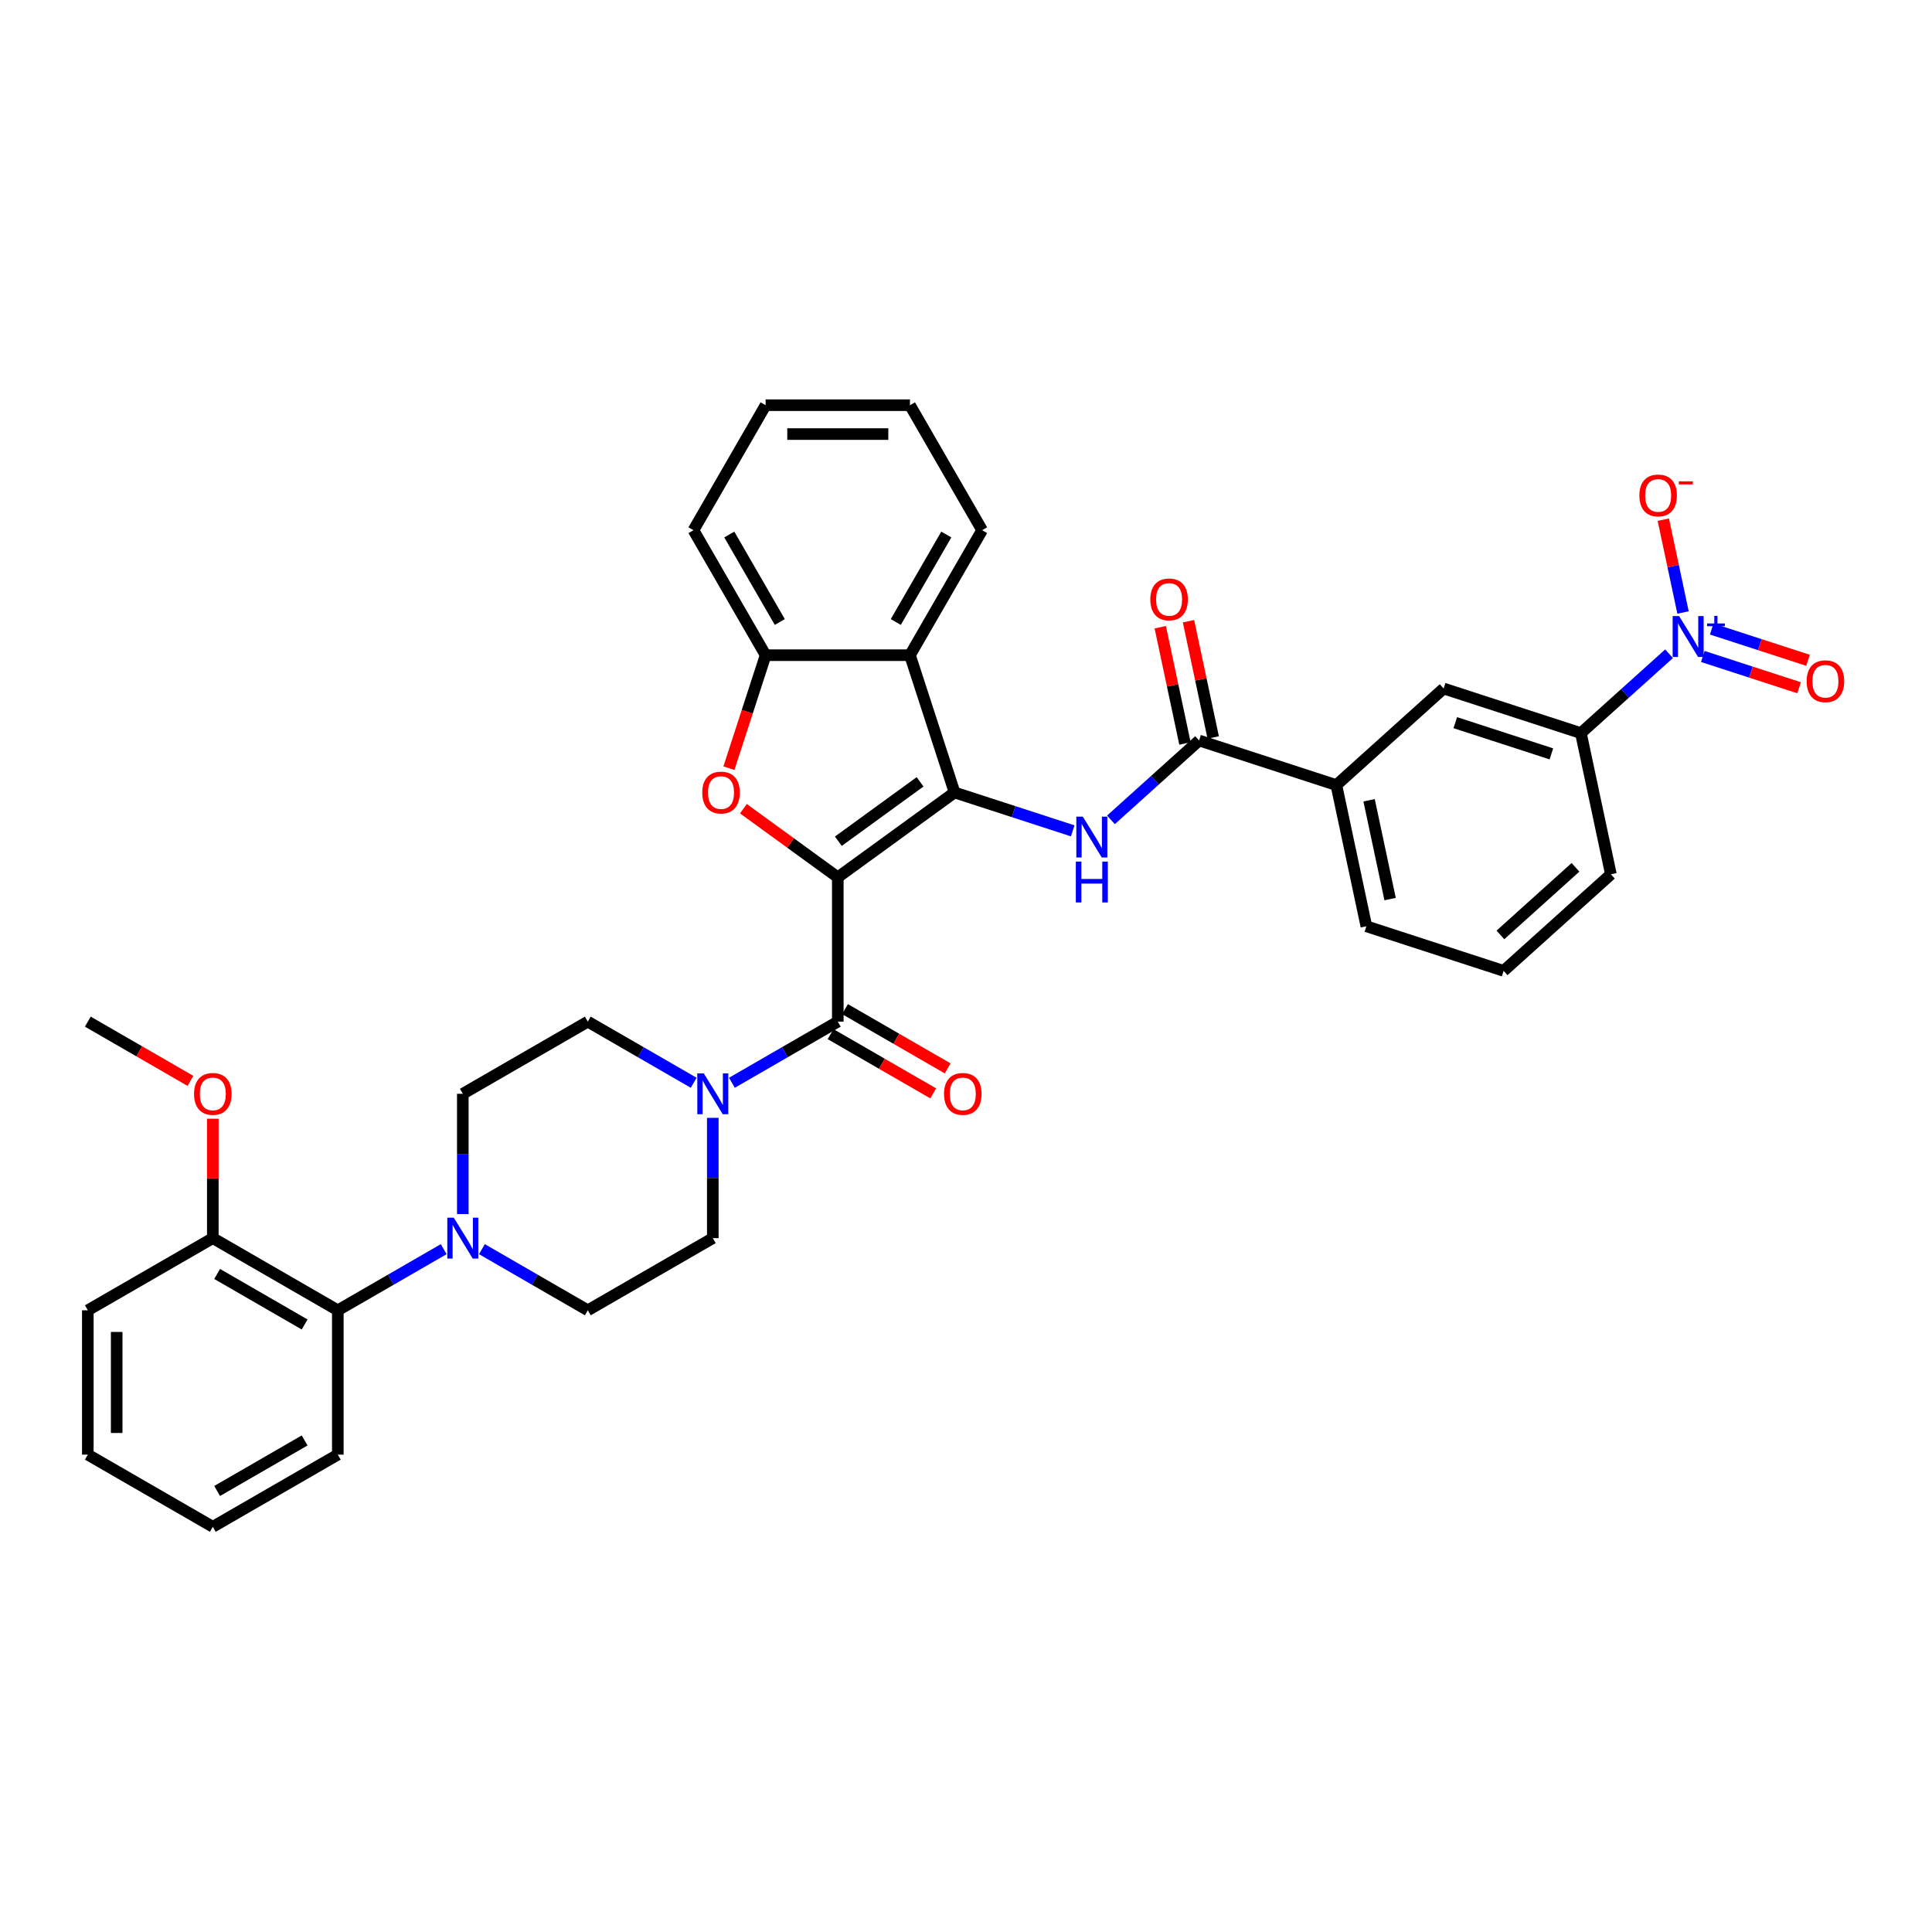 <?xml version='1.0' encoding='iso-8859-1'?>
<svg version='1.1' baseProfile='full'
              xmlns='http://www.w3.org/2000/svg'
                      xmlns:rdkit='http://www.rdkit.org/xml'
                      xmlns:xlink='http://www.w3.org/1999/xlink'
                  xml:space='preserve'
width='1000px' height='1000px' viewBox='0 0 1000 1000'>
<!-- END OF HEADER -->
<rect style='opacity:1.0;fill:#FFFFFF;stroke:none' width='1000' height='1000' x='0' y='0'> </rect>
<path class='bond-0' d='M 433.641,454.089 L 494.08,410.177' style='fill:none;fill-rule:evenodd;stroke:#000000;stroke-width:6px;stroke-linecap:butt;stroke-linejoin:miter;stroke-opacity:1' />
<path class='bond-0' d='M 433.925,435.414 L 476.232,404.676' style='fill:none;fill-rule:evenodd;stroke:#000000;stroke-width:6px;stroke-linecap:butt;stroke-linejoin:miter;stroke-opacity:1' />
<path class='bond-1' d='M 433.641,454.089 L 409.211,436.34' style='fill:none;fill-rule:evenodd;stroke:#000000;stroke-width:6px;stroke-linecap:butt;stroke-linejoin:miter;stroke-opacity:1' />
<path class='bond-1' d='M 409.211,436.34 L 384.782,418.59' style='fill:none;fill-rule:evenodd;stroke:#FF0000;stroke-width:6px;stroke-linecap:butt;stroke-linejoin:miter;stroke-opacity:1' />
<path class='bond-2' d='M 433.641,454.089 L 433.641,528.795' style='fill:none;fill-rule:evenodd;stroke:#000000;stroke-width:6px;stroke-linecap:butt;stroke-linejoin:miter;stroke-opacity:1' />
<path class='bond-3' d='M 494.08,410.177 L 524.659,420.113' style='fill:none;fill-rule:evenodd;stroke:#000000;stroke-width:6px;stroke-linecap:butt;stroke-linejoin:miter;stroke-opacity:1' />
<path class='bond-3' d='M 524.659,420.113 L 555.239,430.049' style='fill:none;fill-rule:evenodd;stroke:#0000FF;stroke-width:6px;stroke-linecap:butt;stroke-linejoin:miter;stroke-opacity:1' />
<path class='bond-5' d='M 494.08,410.177 L 470.994,339.127' style='fill:none;fill-rule:evenodd;stroke:#000000;stroke-width:6px;stroke-linecap:butt;stroke-linejoin:miter;stroke-opacity:1' />
<path class='bond-8' d='M 377.285,397.612 L 386.786,368.37' style='fill:none;fill-rule:evenodd;stroke:#FF0000;stroke-width:6px;stroke-linecap:butt;stroke-linejoin:miter;stroke-opacity:1' />
<path class='bond-8' d='M 386.786,368.37 L 396.288,339.127' style='fill:none;fill-rule:evenodd;stroke:#000000;stroke-width:6px;stroke-linecap:butt;stroke-linejoin:miter;stroke-opacity:1' />
<path class='bond-6' d='M 433.641,528.795 L 406.238,544.617' style='fill:none;fill-rule:evenodd;stroke:#000000;stroke-width:6px;stroke-linecap:butt;stroke-linejoin:miter;stroke-opacity:1' />
<path class='bond-6' d='M 406.238,544.617 L 378.834,560.438' style='fill:none;fill-rule:evenodd;stroke:#0000FF;stroke-width:6px;stroke-linecap:butt;stroke-linejoin:miter;stroke-opacity:1' />
<path class='bond-16' d='M 429.906,535.265 L 456.465,550.599' style='fill:none;fill-rule:evenodd;stroke:#000000;stroke-width:6px;stroke-linecap:butt;stroke-linejoin:miter;stroke-opacity:1' />
<path class='bond-16' d='M 456.465,550.599 L 483.024,565.933' style='fill:none;fill-rule:evenodd;stroke:#FF0000;stroke-width:6px;stroke-linecap:butt;stroke-linejoin:miter;stroke-opacity:1' />
<path class='bond-16' d='M 437.376,522.326 L 463.935,537.659' style='fill:none;fill-rule:evenodd;stroke:#000000;stroke-width:6px;stroke-linecap:butt;stroke-linejoin:miter;stroke-opacity:1' />
<path class='bond-16' d='M 463.935,537.659 L 490.495,552.993' style='fill:none;fill-rule:evenodd;stroke:#FF0000;stroke-width:6px;stroke-linecap:butt;stroke-linejoin:miter;stroke-opacity:1' />
<path class='bond-7' d='M 575.021,424.357 L 597.834,403.816' style='fill:none;fill-rule:evenodd;stroke:#0000FF;stroke-width:6px;stroke-linecap:butt;stroke-linejoin:miter;stroke-opacity:1' />
<path class='bond-7' d='M 597.834,403.816 L 620.648,383.275' style='fill:none;fill-rule:evenodd;stroke:#000000;stroke-width:6px;stroke-linecap:butt;stroke-linejoin:miter;stroke-opacity:1' />
<path class='bond-4' d='M 863.892,338.375 L 841.079,358.916' style='fill:none;fill-rule:evenodd;stroke:#0000FF;stroke-width:6px;stroke-linecap:butt;stroke-linejoin:miter;stroke-opacity:1' />
<path class='bond-4' d='M 841.079,358.916 L 818.266,379.457' style='fill:none;fill-rule:evenodd;stroke:#000000;stroke-width:6px;stroke-linecap:butt;stroke-linejoin:miter;stroke-opacity:1' />
<path class='bond-14' d='M 871.138,317.023 L 866.031,292.997' style='fill:none;fill-rule:evenodd;stroke:#0000FF;stroke-width:6px;stroke-linecap:butt;stroke-linejoin:miter;stroke-opacity:1' />
<path class='bond-14' d='M 866.031,292.997 L 860.924,268.971' style='fill:none;fill-rule:evenodd;stroke:#FF0000;stroke-width:6px;stroke-linecap:butt;stroke-linejoin:miter;stroke-opacity:1' />
<path class='bond-15' d='M 881.366,339.788 L 906.286,347.885' style='fill:none;fill-rule:evenodd;stroke:#0000FF;stroke-width:6px;stroke-linecap:butt;stroke-linejoin:miter;stroke-opacity:1' />
<path class='bond-15' d='M 906.286,347.885 L 931.206,355.982' style='fill:none;fill-rule:evenodd;stroke:#FF0000;stroke-width:6px;stroke-linecap:butt;stroke-linejoin:miter;stroke-opacity:1' />
<path class='bond-15' d='M 885.983,325.578 L 910.903,333.675' style='fill:none;fill-rule:evenodd;stroke:#0000FF;stroke-width:6px;stroke-linecap:butt;stroke-linejoin:miter;stroke-opacity:1' />
<path class='bond-15' d='M 910.903,333.675 L 935.823,341.772' style='fill:none;fill-rule:evenodd;stroke:#FF0000;stroke-width:6px;stroke-linecap:butt;stroke-linejoin:miter;stroke-opacity:1' />
<path class='bond-23' d='M 470.994,339.127 L 508.348,274.43' style='fill:none;fill-rule:evenodd;stroke:#000000;stroke-width:6px;stroke-linecap:butt;stroke-linejoin:miter;stroke-opacity:1' />
<path class='bond-23' d='M 463.658,321.952 L 489.805,276.664' style='fill:none;fill-rule:evenodd;stroke:#000000;stroke-width:6px;stroke-linecap:butt;stroke-linejoin:miter;stroke-opacity:1' />
<path class='bond-36' d='M 470.994,339.127 L 396.288,339.127' style='fill:none;fill-rule:evenodd;stroke:#000000;stroke-width:6px;stroke-linecap:butt;stroke-linejoin:miter;stroke-opacity:1' />
<path class='bond-17' d='M 359.052,560.438 L 331.649,544.617' style='fill:none;fill-rule:evenodd;stroke:#0000FF;stroke-width:6px;stroke-linecap:butt;stroke-linejoin:miter;stroke-opacity:1' />
<path class='bond-17' d='M 331.649,544.617 L 304.246,528.795' style='fill:none;fill-rule:evenodd;stroke:#000000;stroke-width:6px;stroke-linecap:butt;stroke-linejoin:miter;stroke-opacity:1' />
<path class='bond-18' d='M 368.943,578.595 L 368.943,609.725' style='fill:none;fill-rule:evenodd;stroke:#0000FF;stroke-width:6px;stroke-linecap:butt;stroke-linejoin:miter;stroke-opacity:1' />
<path class='bond-18' d='M 368.943,609.725 L 368.943,640.855' style='fill:none;fill-rule:evenodd;stroke:#000000;stroke-width:6px;stroke-linecap:butt;stroke-linejoin:miter;stroke-opacity:1' />
<path class='bond-12' d='M 620.648,383.275 L 691.698,406.36' style='fill:none;fill-rule:evenodd;stroke:#000000;stroke-width:6px;stroke-linecap:butt;stroke-linejoin:miter;stroke-opacity:1' />
<path class='bond-21' d='M 627.955,381.721 L 621.559,351.632' style='fill:none;fill-rule:evenodd;stroke:#000000;stroke-width:6px;stroke-linecap:butt;stroke-linejoin:miter;stroke-opacity:1' />
<path class='bond-21' d='M 621.559,351.632 L 615.164,321.542' style='fill:none;fill-rule:evenodd;stroke:#FF0000;stroke-width:6px;stroke-linecap:butt;stroke-linejoin:miter;stroke-opacity:1' />
<path class='bond-21' d='M 613.34,384.828 L 606.945,354.738' style='fill:none;fill-rule:evenodd;stroke:#000000;stroke-width:6px;stroke-linecap:butt;stroke-linejoin:miter;stroke-opacity:1' />
<path class='bond-21' d='M 606.945,354.738 L 600.549,324.648' style='fill:none;fill-rule:evenodd;stroke:#FF0000;stroke-width:6px;stroke-linecap:butt;stroke-linejoin:miter;stroke-opacity:1' />
<path class='bond-25' d='M 396.288,339.127 L 358.934,274.43' style='fill:none;fill-rule:evenodd;stroke:#000000;stroke-width:6px;stroke-linecap:butt;stroke-linejoin:miter;stroke-opacity:1' />
<path class='bond-25' d='M 403.624,321.952 L 377.477,276.664' style='fill:none;fill-rule:evenodd;stroke:#000000;stroke-width:6px;stroke-linecap:butt;stroke-linejoin:miter;stroke-opacity:1' />
<path class='bond-9' d='M 249.439,646.566 L 276.842,662.387' style='fill:none;fill-rule:evenodd;stroke:#0000FF;stroke-width:6px;stroke-linecap:butt;stroke-linejoin:miter;stroke-opacity:1' />
<path class='bond-9' d='M 276.842,662.387 L 304.246,678.208' style='fill:none;fill-rule:evenodd;stroke:#000000;stroke-width:6px;stroke-linecap:butt;stroke-linejoin:miter;stroke-opacity:1' />
<path class='bond-11' d='M 229.657,646.566 L 202.253,662.387' style='fill:none;fill-rule:evenodd;stroke:#0000FF;stroke-width:6px;stroke-linecap:butt;stroke-linejoin:miter;stroke-opacity:1' />
<path class='bond-11' d='M 202.253,662.387 L 174.85,678.208' style='fill:none;fill-rule:evenodd;stroke:#000000;stroke-width:6px;stroke-linecap:butt;stroke-linejoin:miter;stroke-opacity:1' />
<path class='bond-37' d='M 239.548,628.409 L 239.548,597.279' style='fill:none;fill-rule:evenodd;stroke:#0000FF;stroke-width:6px;stroke-linecap:butt;stroke-linejoin:miter;stroke-opacity:1' />
<path class='bond-37' d='M 239.548,597.279 L 239.548,566.149' style='fill:none;fill-rule:evenodd;stroke:#000000;stroke-width:6px;stroke-linecap:butt;stroke-linejoin:miter;stroke-opacity:1' />
<path class='bond-10' d='M 818.266,379.457 L 747.216,356.372' style='fill:none;fill-rule:evenodd;stroke:#000000;stroke-width:6px;stroke-linecap:butt;stroke-linejoin:miter;stroke-opacity:1' />
<path class='bond-10' d='M 802.991,390.205 L 753.256,374.045' style='fill:none;fill-rule:evenodd;stroke:#000000;stroke-width:6px;stroke-linecap:butt;stroke-linejoin:miter;stroke-opacity:1' />
<path class='bond-39' d='M 818.266,379.457 L 833.798,452.531' style='fill:none;fill-rule:evenodd;stroke:#000000;stroke-width:6px;stroke-linecap:butt;stroke-linejoin:miter;stroke-opacity:1' />
<path class='bond-22' d='M 174.85,678.208 L 110.152,640.855' style='fill:none;fill-rule:evenodd;stroke:#000000;stroke-width:6px;stroke-linecap:butt;stroke-linejoin:miter;stroke-opacity:1' />
<path class='bond-22' d='M 157.675,685.545 L 112.386,659.398' style='fill:none;fill-rule:evenodd;stroke:#000000;stroke-width:6px;stroke-linecap:butt;stroke-linejoin:miter;stroke-opacity:1' />
<path class='bond-29' d='M 174.85,678.208 L 174.85,752.915' style='fill:none;fill-rule:evenodd;stroke:#000000;stroke-width:6px;stroke-linecap:butt;stroke-linejoin:miter;stroke-opacity:1' />
<path class='bond-13' d='M 691.698,406.36 L 747.216,356.372' style='fill:none;fill-rule:evenodd;stroke:#000000;stroke-width:6px;stroke-linecap:butt;stroke-linejoin:miter;stroke-opacity:1' />
<path class='bond-27' d='M 691.698,406.36 L 707.23,479.434' style='fill:none;fill-rule:evenodd;stroke:#000000;stroke-width:6px;stroke-linecap:butt;stroke-linejoin:miter;stroke-opacity:1' />
<path class='bond-27' d='M 708.642,414.215 L 719.515,465.367' style='fill:none;fill-rule:evenodd;stroke:#000000;stroke-width:6px;stroke-linecap:butt;stroke-linejoin:miter;stroke-opacity:1' />
<path class='bond-20' d='M 304.246,528.795 L 239.548,566.149' style='fill:none;fill-rule:evenodd;stroke:#000000;stroke-width:6px;stroke-linecap:butt;stroke-linejoin:miter;stroke-opacity:1' />
<path class='bond-19' d='M 368.943,640.855 L 304.246,678.208' style='fill:none;fill-rule:evenodd;stroke:#000000;stroke-width:6px;stroke-linecap:butt;stroke-linejoin:miter;stroke-opacity:1' />
<path class='bond-24' d='M 110.152,640.855 L 110.152,609.949' style='fill:none;fill-rule:evenodd;stroke:#000000;stroke-width:6px;stroke-linecap:butt;stroke-linejoin:miter;stroke-opacity:1' />
<path class='bond-24' d='M 110.152,609.949 L 110.152,579.043' style='fill:none;fill-rule:evenodd;stroke:#FF0000;stroke-width:6px;stroke-linecap:butt;stroke-linejoin:miter;stroke-opacity:1' />
<path class='bond-30' d='M 110.152,640.855 L 45.455,678.208' style='fill:none;fill-rule:evenodd;stroke:#000000;stroke-width:6px;stroke-linecap:butt;stroke-linejoin:miter;stroke-opacity:1' />
<path class='bond-32' d='M 508.348,274.43 L 470.994,209.732' style='fill:none;fill-rule:evenodd;stroke:#000000;stroke-width:6px;stroke-linecap:butt;stroke-linejoin:miter;stroke-opacity:1' />
<path class='bond-31' d='M 98.573,559.463 L 72.014,544.129' style='fill:none;fill-rule:evenodd;stroke:#FF0000;stroke-width:6px;stroke-linecap:butt;stroke-linejoin:miter;stroke-opacity:1' />
<path class='bond-31' d='M 72.014,544.129 L 45.455,528.795' style='fill:none;fill-rule:evenodd;stroke:#000000;stroke-width:6px;stroke-linecap:butt;stroke-linejoin:miter;stroke-opacity:1' />
<path class='bond-33' d='M 358.934,274.43 L 396.288,209.732' style='fill:none;fill-rule:evenodd;stroke:#000000;stroke-width:6px;stroke-linecap:butt;stroke-linejoin:miter;stroke-opacity:1' />
<path class='bond-26' d='M 833.798,452.531 L 778.28,502.52' style='fill:none;fill-rule:evenodd;stroke:#000000;stroke-width:6px;stroke-linecap:butt;stroke-linejoin:miter;stroke-opacity:1' />
<path class='bond-26' d='M 815.473,448.926 L 776.61,483.918' style='fill:none;fill-rule:evenodd;stroke:#000000;stroke-width:6px;stroke-linecap:butt;stroke-linejoin:miter;stroke-opacity:1' />
<path class='bond-28' d='M 707.23,479.434 L 778.28,502.52' style='fill:none;fill-rule:evenodd;stroke:#000000;stroke-width:6px;stroke-linecap:butt;stroke-linejoin:miter;stroke-opacity:1' />
<path class='bond-34' d='M 174.85,752.915 L 110.152,790.268' style='fill:none;fill-rule:evenodd;stroke:#000000;stroke-width:6px;stroke-linecap:butt;stroke-linejoin:miter;stroke-opacity:1' />
<path class='bond-34' d='M 157.675,745.578 L 112.386,771.726' style='fill:none;fill-rule:evenodd;stroke:#000000;stroke-width:6px;stroke-linecap:butt;stroke-linejoin:miter;stroke-opacity:1' />
<path class='bond-40' d='M 45.455,678.208 L 45.455,752.915' style='fill:none;fill-rule:evenodd;stroke:#000000;stroke-width:6px;stroke-linecap:butt;stroke-linejoin:miter;stroke-opacity:1' />
<path class='bond-40' d='M 60.396,689.414 L 60.396,741.709' style='fill:none;fill-rule:evenodd;stroke:#000000;stroke-width:6px;stroke-linecap:butt;stroke-linejoin:miter;stroke-opacity:1' />
<path class='bond-38' d='M 470.994,209.732 L 396.288,209.732' style='fill:none;fill-rule:evenodd;stroke:#000000;stroke-width:6px;stroke-linecap:butt;stroke-linejoin:miter;stroke-opacity:1' />
<path class='bond-38' d='M 459.788,224.673 L 407.494,224.673' style='fill:none;fill-rule:evenodd;stroke:#000000;stroke-width:6px;stroke-linecap:butt;stroke-linejoin:miter;stroke-opacity:1' />
<path class='bond-35' d='M 110.152,790.268 L 45.455,752.915' style='fill:none;fill-rule:evenodd;stroke:#000000;stroke-width:6px;stroke-linecap:butt;stroke-linejoin:miter;stroke-opacity:1' />
<path  class='atom-2' d='M 363.49 410.237
Q 363.49 405.157, 366 402.318
Q 368.511 399.479, 373.202 399.479
Q 377.894 399.479, 380.404 402.318
Q 382.914 405.157, 382.914 410.237
Q 382.914 415.377, 380.374 418.306
Q 377.834 421.204, 373.202 421.204
Q 368.54 421.204, 366 418.306
Q 363.49 415.407, 363.49 410.237
M 373.202 418.814
Q 376.429 418.814, 378.163 416.662
Q 379.926 414.481, 379.926 410.237
Q 379.926 406.084, 378.163 403.992
Q 376.429 401.87, 373.202 401.87
Q 369.975 401.87, 368.212 403.962
Q 366.479 406.054, 366.479 410.237
Q 366.479 414.51, 368.212 416.662
Q 369.975 418.814, 373.202 418.814
' fill='#FF0000'/>
<path  class='atom-4' d='M 560.453 422.685
L 567.386 433.891
Q 568.073 434.996, 569.179 436.998
Q 570.285 439, 570.344 439.12
L 570.344 422.685
L 573.153 422.685
L 573.153 443.841
L 570.255 443.841
L 562.814 431.59
Q 561.947 430.155, 561.021 428.512
Q 560.125 426.868, 559.856 426.36
L 559.856 443.841
L 557.106 443.841
L 557.106 422.685
L 560.453 422.685
' fill='#0000FF'/>
<path  class='atom-4' d='M 556.852 445.957
L 559.721 445.957
L 559.721 454.952
L 570.539 454.952
L 570.539 445.957
L 573.407 445.957
L 573.407 467.114
L 570.539 467.114
L 570.539 457.342
L 559.721 457.342
L 559.721 467.114
L 556.852 467.114
L 556.852 445.957
' fill='#0000FF'/>
<path  class='atom-5' d='M 869.107 318.89
L 876.04 330.096
Q 876.727 331.202, 877.833 333.204
Q 878.938 335.206, 878.998 335.326
L 878.998 318.89
L 881.807 318.89
L 881.807 340.047
L 878.908 340.047
L 871.468 327.796
Q 870.601 326.361, 869.675 324.718
Q 868.778 323.074, 868.509 322.566
L 868.509 340.047
L 865.76 340.047
L 865.76 318.89
L 869.107 318.89
' fill='#0000FF'/>
<path  class='atom-5' d='M 883.582 322.704
L 887.31 322.704
L 887.31 318.779
L 888.966 318.779
L 888.966 322.704
L 892.792 322.704
L 892.792 324.124
L 888.966 324.124
L 888.966 328.069
L 887.31 328.069
L 887.31 324.124
L 883.582 324.124
L 883.582 322.704
' fill='#0000FF'/>
<path  class='atom-7' d='M 364.267 555.57
L 371.199 566.776
Q 371.887 567.882, 372.992 569.884
Q 374.098 571.886, 374.158 572.006
L 374.158 555.57
L 376.967 555.57
L 376.967 576.727
L 374.068 576.727
L 366.627 564.475
Q 365.761 563.041, 364.834 561.397
Q 363.938 559.754, 363.669 559.246
L 363.669 576.727
L 360.92 576.727
L 360.92 555.57
L 364.267 555.57
' fill='#0000FF'/>
<path  class='atom-10' d='M 234.871 630.277
L 241.804 641.483
Q 242.491 642.588, 243.597 644.59
Q 244.703 646.593, 244.762 646.712
L 244.762 630.277
L 247.571 630.277
L 247.571 651.434
L 244.673 651.434
L 237.232 639.182
Q 236.365 637.747, 235.439 636.104
Q 234.542 634.46, 234.273 633.952
L 234.273 651.434
L 231.524 651.434
L 231.524 630.277
L 234.871 630.277
' fill='#0000FF'/>
<path  class='atom-15' d='M 848.539 256.455
Q 848.539 251.375, 851.049 248.536
Q 853.56 245.697, 858.251 245.697
Q 862.943 245.697, 865.453 248.536
Q 867.963 251.375, 867.963 256.455
Q 867.963 261.595, 865.423 264.523
Q 862.883 267.422, 858.251 267.422
Q 853.589 267.422, 851.049 264.523
Q 848.539 261.624, 848.539 256.455
M 858.251 265.031
Q 861.478 265.031, 863.212 262.879
Q 864.975 260.698, 864.975 256.455
Q 864.975 252.301, 863.212 250.209
Q 861.478 248.088, 858.251 248.088
Q 855.024 248.088, 853.261 250.179
Q 851.528 252.271, 851.528 256.455
Q 851.528 260.728, 853.261 262.879
Q 855.024 265.031, 858.251 265.031
' fill='#FF0000'/>
<path  class='atom-15' d='M 868.949 249.15
L 876.187 249.15
L 876.187 250.728
L 868.949 250.728
L 868.949 249.15
' fill='#FF0000'/>
<path  class='atom-16' d='M 935.122 352.614
Q 935.122 347.534, 937.632 344.695
Q 940.142 341.857, 944.834 341.857
Q 949.525 341.857, 952.035 344.695
Q 954.545 347.534, 954.545 352.614
Q 954.545 357.754, 952.005 360.683
Q 949.465 363.581, 944.834 363.581
Q 940.172 363.581, 937.632 360.683
Q 935.122 357.784, 935.122 352.614
M 944.834 361.191
Q 948.061 361.191, 949.794 359.039
Q 951.557 356.858, 951.557 352.614
Q 951.557 348.461, 949.794 346.369
Q 948.061 344.247, 944.834 344.247
Q 941.606 344.247, 939.843 346.339
Q 938.11 348.431, 938.11 352.614
Q 938.11 356.888, 939.843 359.039
Q 941.606 361.191, 944.834 361.191
' fill='#FF0000'/>
<path  class='atom-17' d='M 488.627 566.208
Q 488.627 561.128, 491.137 558.289
Q 493.647 555.451, 498.339 555.451
Q 503.03 555.451, 505.54 558.289
Q 508.051 561.128, 508.051 566.208
Q 508.051 571.348, 505.511 574.277
Q 502.971 577.175, 498.339 577.175
Q 493.677 577.175, 491.137 574.277
Q 488.627 571.378, 488.627 566.208
M 498.339 574.785
Q 501.566 574.785, 503.299 572.633
Q 505.062 570.452, 505.062 566.208
Q 505.062 562.055, 503.299 559.963
Q 501.566 557.841, 498.339 557.841
Q 495.111 557.841, 493.348 559.933
Q 491.615 562.025, 491.615 566.208
Q 491.615 570.482, 493.348 572.633
Q 495.111 574.785, 498.339 574.785
' fill='#FF0000'/>
<path  class='atom-22' d='M 595.404 310.26
Q 595.404 305.18, 597.914 302.341
Q 600.424 299.503, 605.115 299.503
Q 609.807 299.503, 612.317 302.341
Q 614.827 305.18, 614.827 310.26
Q 614.827 315.4, 612.287 318.329
Q 609.747 321.227, 605.115 321.227
Q 600.454 321.227, 597.914 318.329
Q 595.404 315.43, 595.404 310.26
M 605.115 318.837
Q 608.343 318.837, 610.076 316.685
Q 611.839 314.504, 611.839 310.26
Q 611.839 306.107, 610.076 304.015
Q 608.343 301.893, 605.115 301.893
Q 601.888 301.893, 600.125 303.985
Q 598.392 306.077, 598.392 310.26
Q 598.392 314.534, 600.125 316.685
Q 601.888 318.837, 605.115 318.837
' fill='#FF0000'/>
<path  class='atom-25' d='M 100.44 566.208
Q 100.44 561.128, 102.951 558.289
Q 105.461 555.451, 110.152 555.451
Q 114.844 555.451, 117.354 558.289
Q 119.864 561.128, 119.864 566.208
Q 119.864 571.348, 117.324 574.277
Q 114.784 577.175, 110.152 577.175
Q 105.491 577.175, 102.951 574.277
Q 100.44 571.378, 100.44 566.208
M 110.152 574.785
Q 113.38 574.785, 115.113 572.633
Q 116.876 570.452, 116.876 566.208
Q 116.876 562.055, 115.113 559.963
Q 113.38 557.841, 110.152 557.841
Q 106.925 557.841, 105.162 559.933
Q 103.429 562.025, 103.429 566.208
Q 103.429 570.482, 105.162 572.633
Q 106.925 574.785, 110.152 574.785
' fill='#FF0000'/>
</svg>
